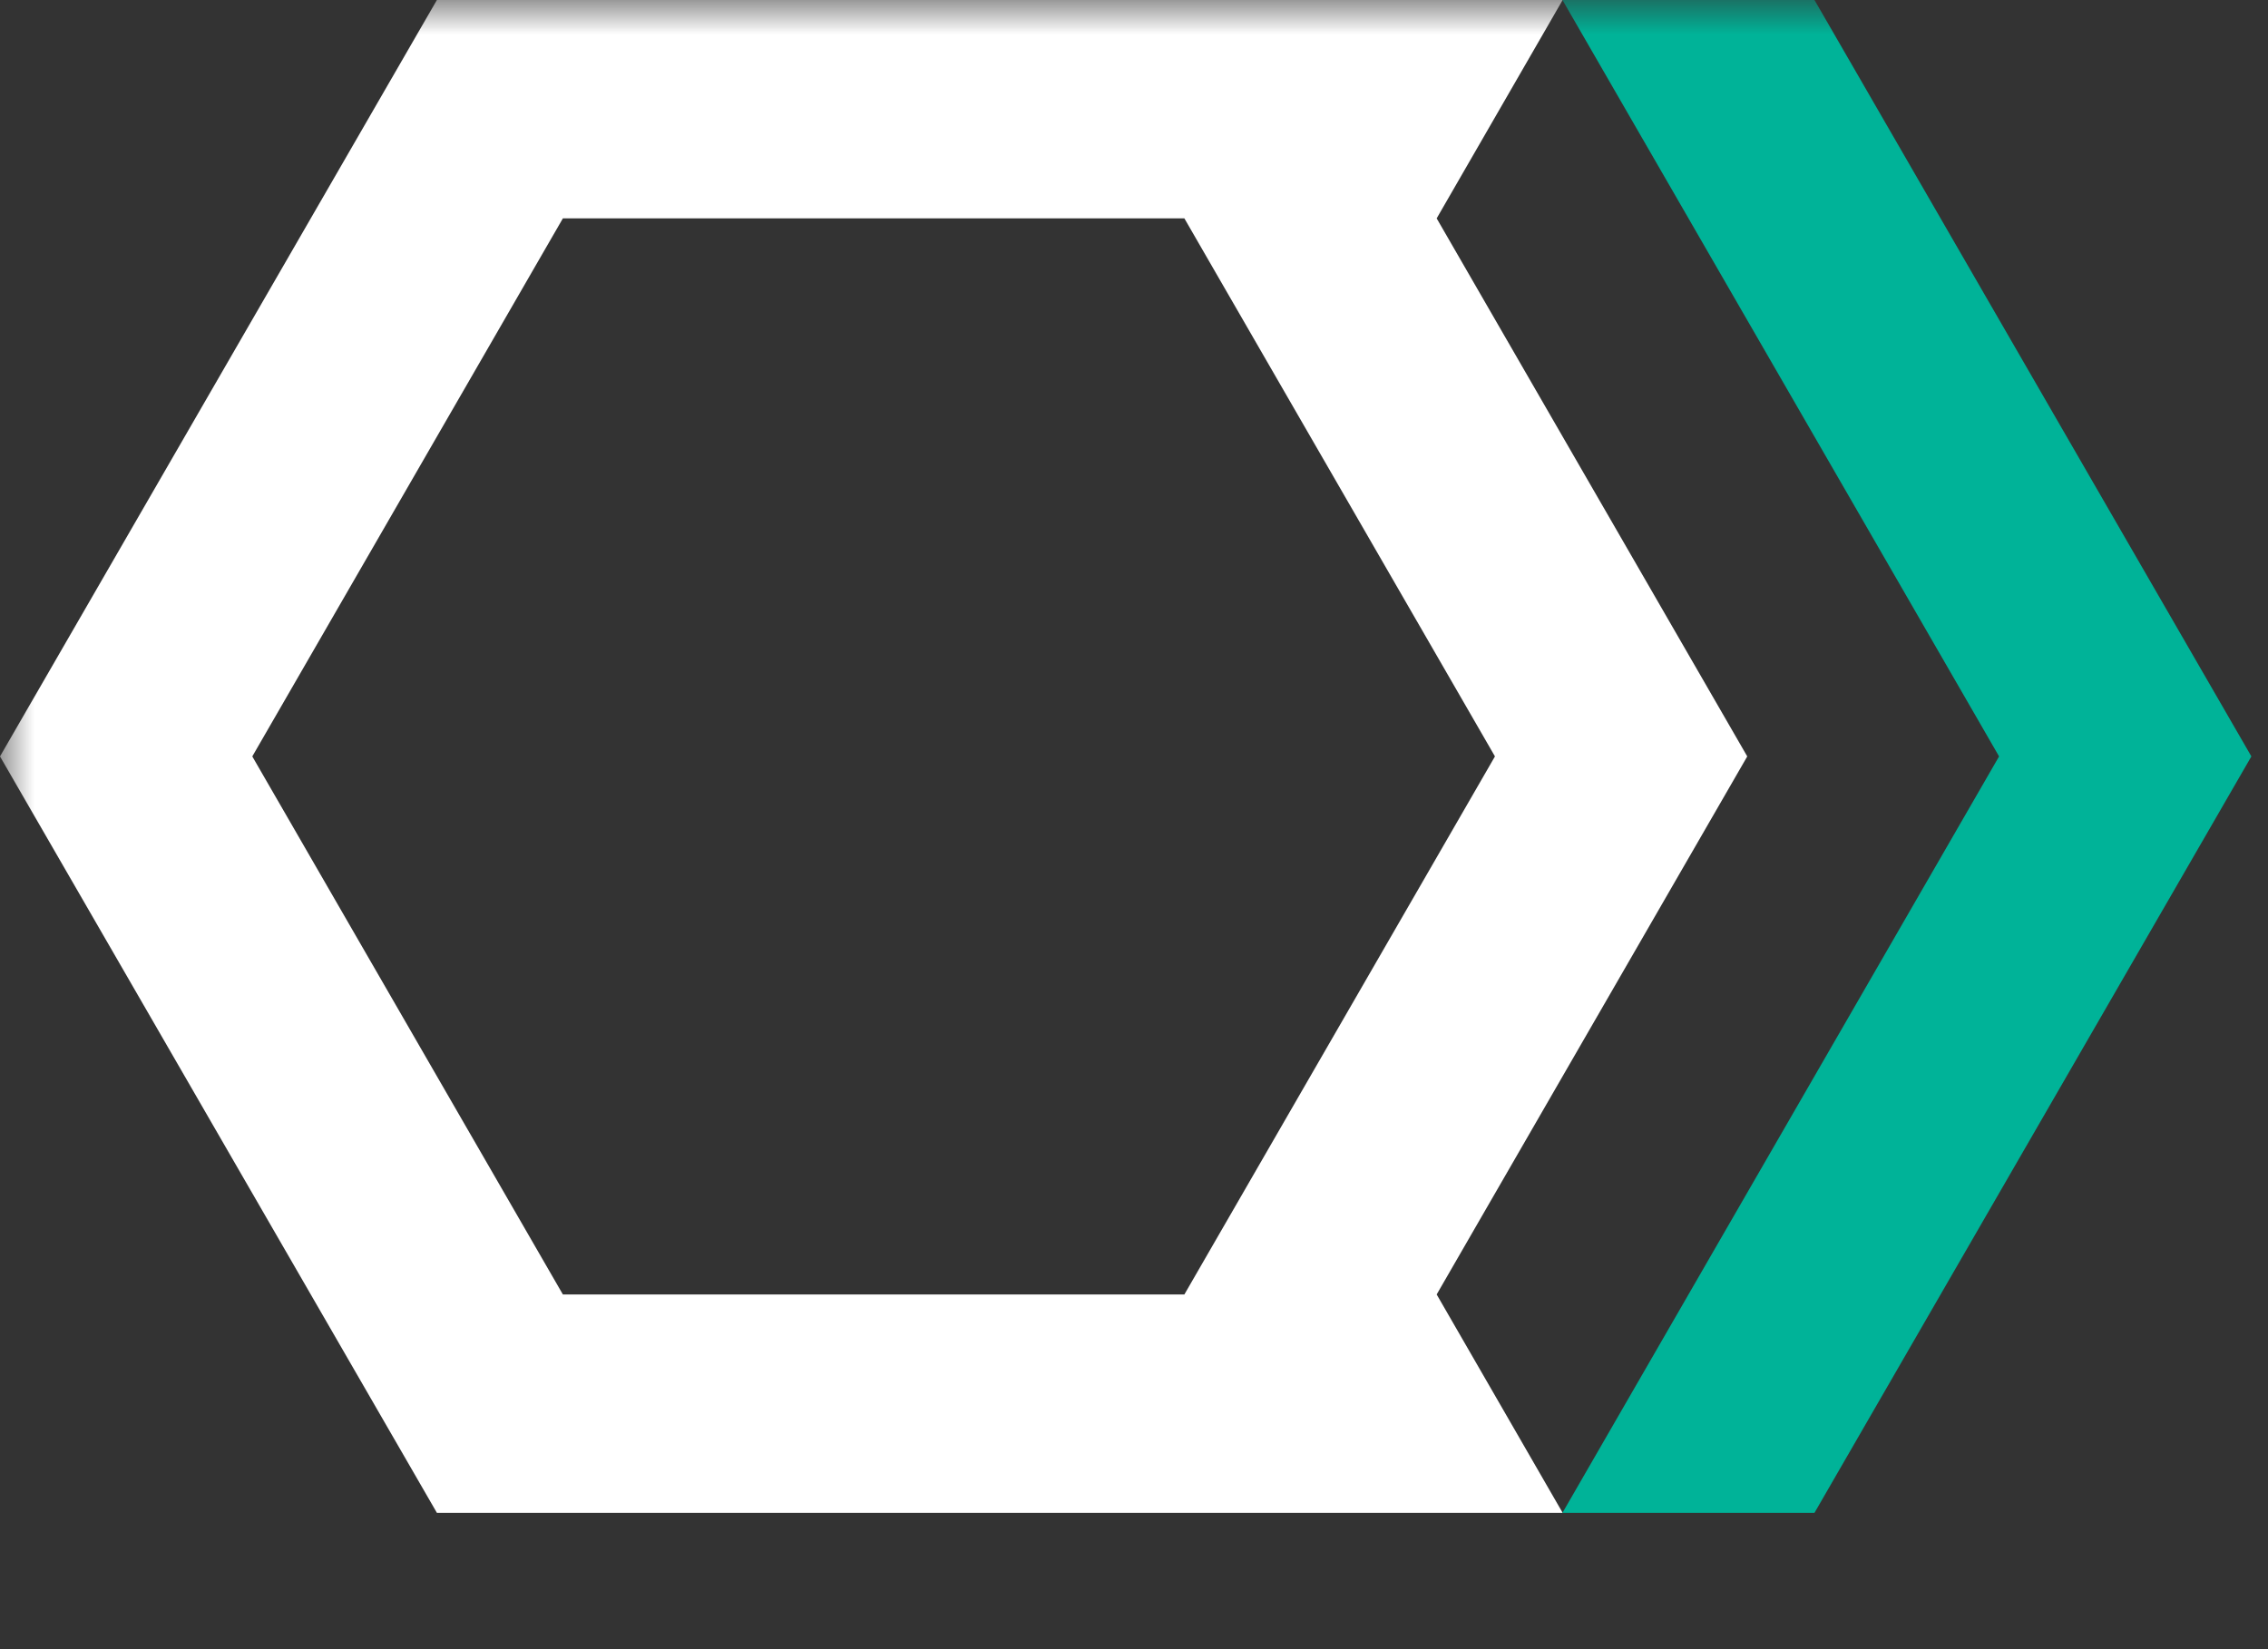 <svg width="33" height="24" viewBox="0 0 33 24" fill="none" xmlns="http://www.w3.org/2000/svg">
<rect x="0" y="0" width="33" height="24" fill="#333333" stroke="none"/>
<g clip-path="url(#clip0_33300_57205)">
<mask id="mask0_33300_57205" style="mask-type:luminance" maskUnits="userSpaceOnUse" x="0" y="0" width="112" height="24">
<path d="M111.302 0H0V24H111.302V0Z" fill="white"/>
</mask>
<g mask="url(#mask0_33300_57205)">
<path d="M25.423 11.008L20.904 3.178L22.737 0H6.357L0 11.008L6.357 22.016H22.737L20.904 18.838L25.423 11.008ZM17.233 18.838H8.19L3.671 11.008L8.19 3.178H17.233L21.752 11.008L17.233 18.838Z" fill="white"/>
<path d="M32.758 11.008L26.401 22.016H22.734L29.087 11.008L22.734 0H26.401L32.758 11.008Z" fill="#00B398"/>
</g>
</g>
<defs>
<clipPath id="clip0_33300_57205">
<rect width="32.889" height="24" fill="white"/>
</clipPath>
</defs>
</svg>
